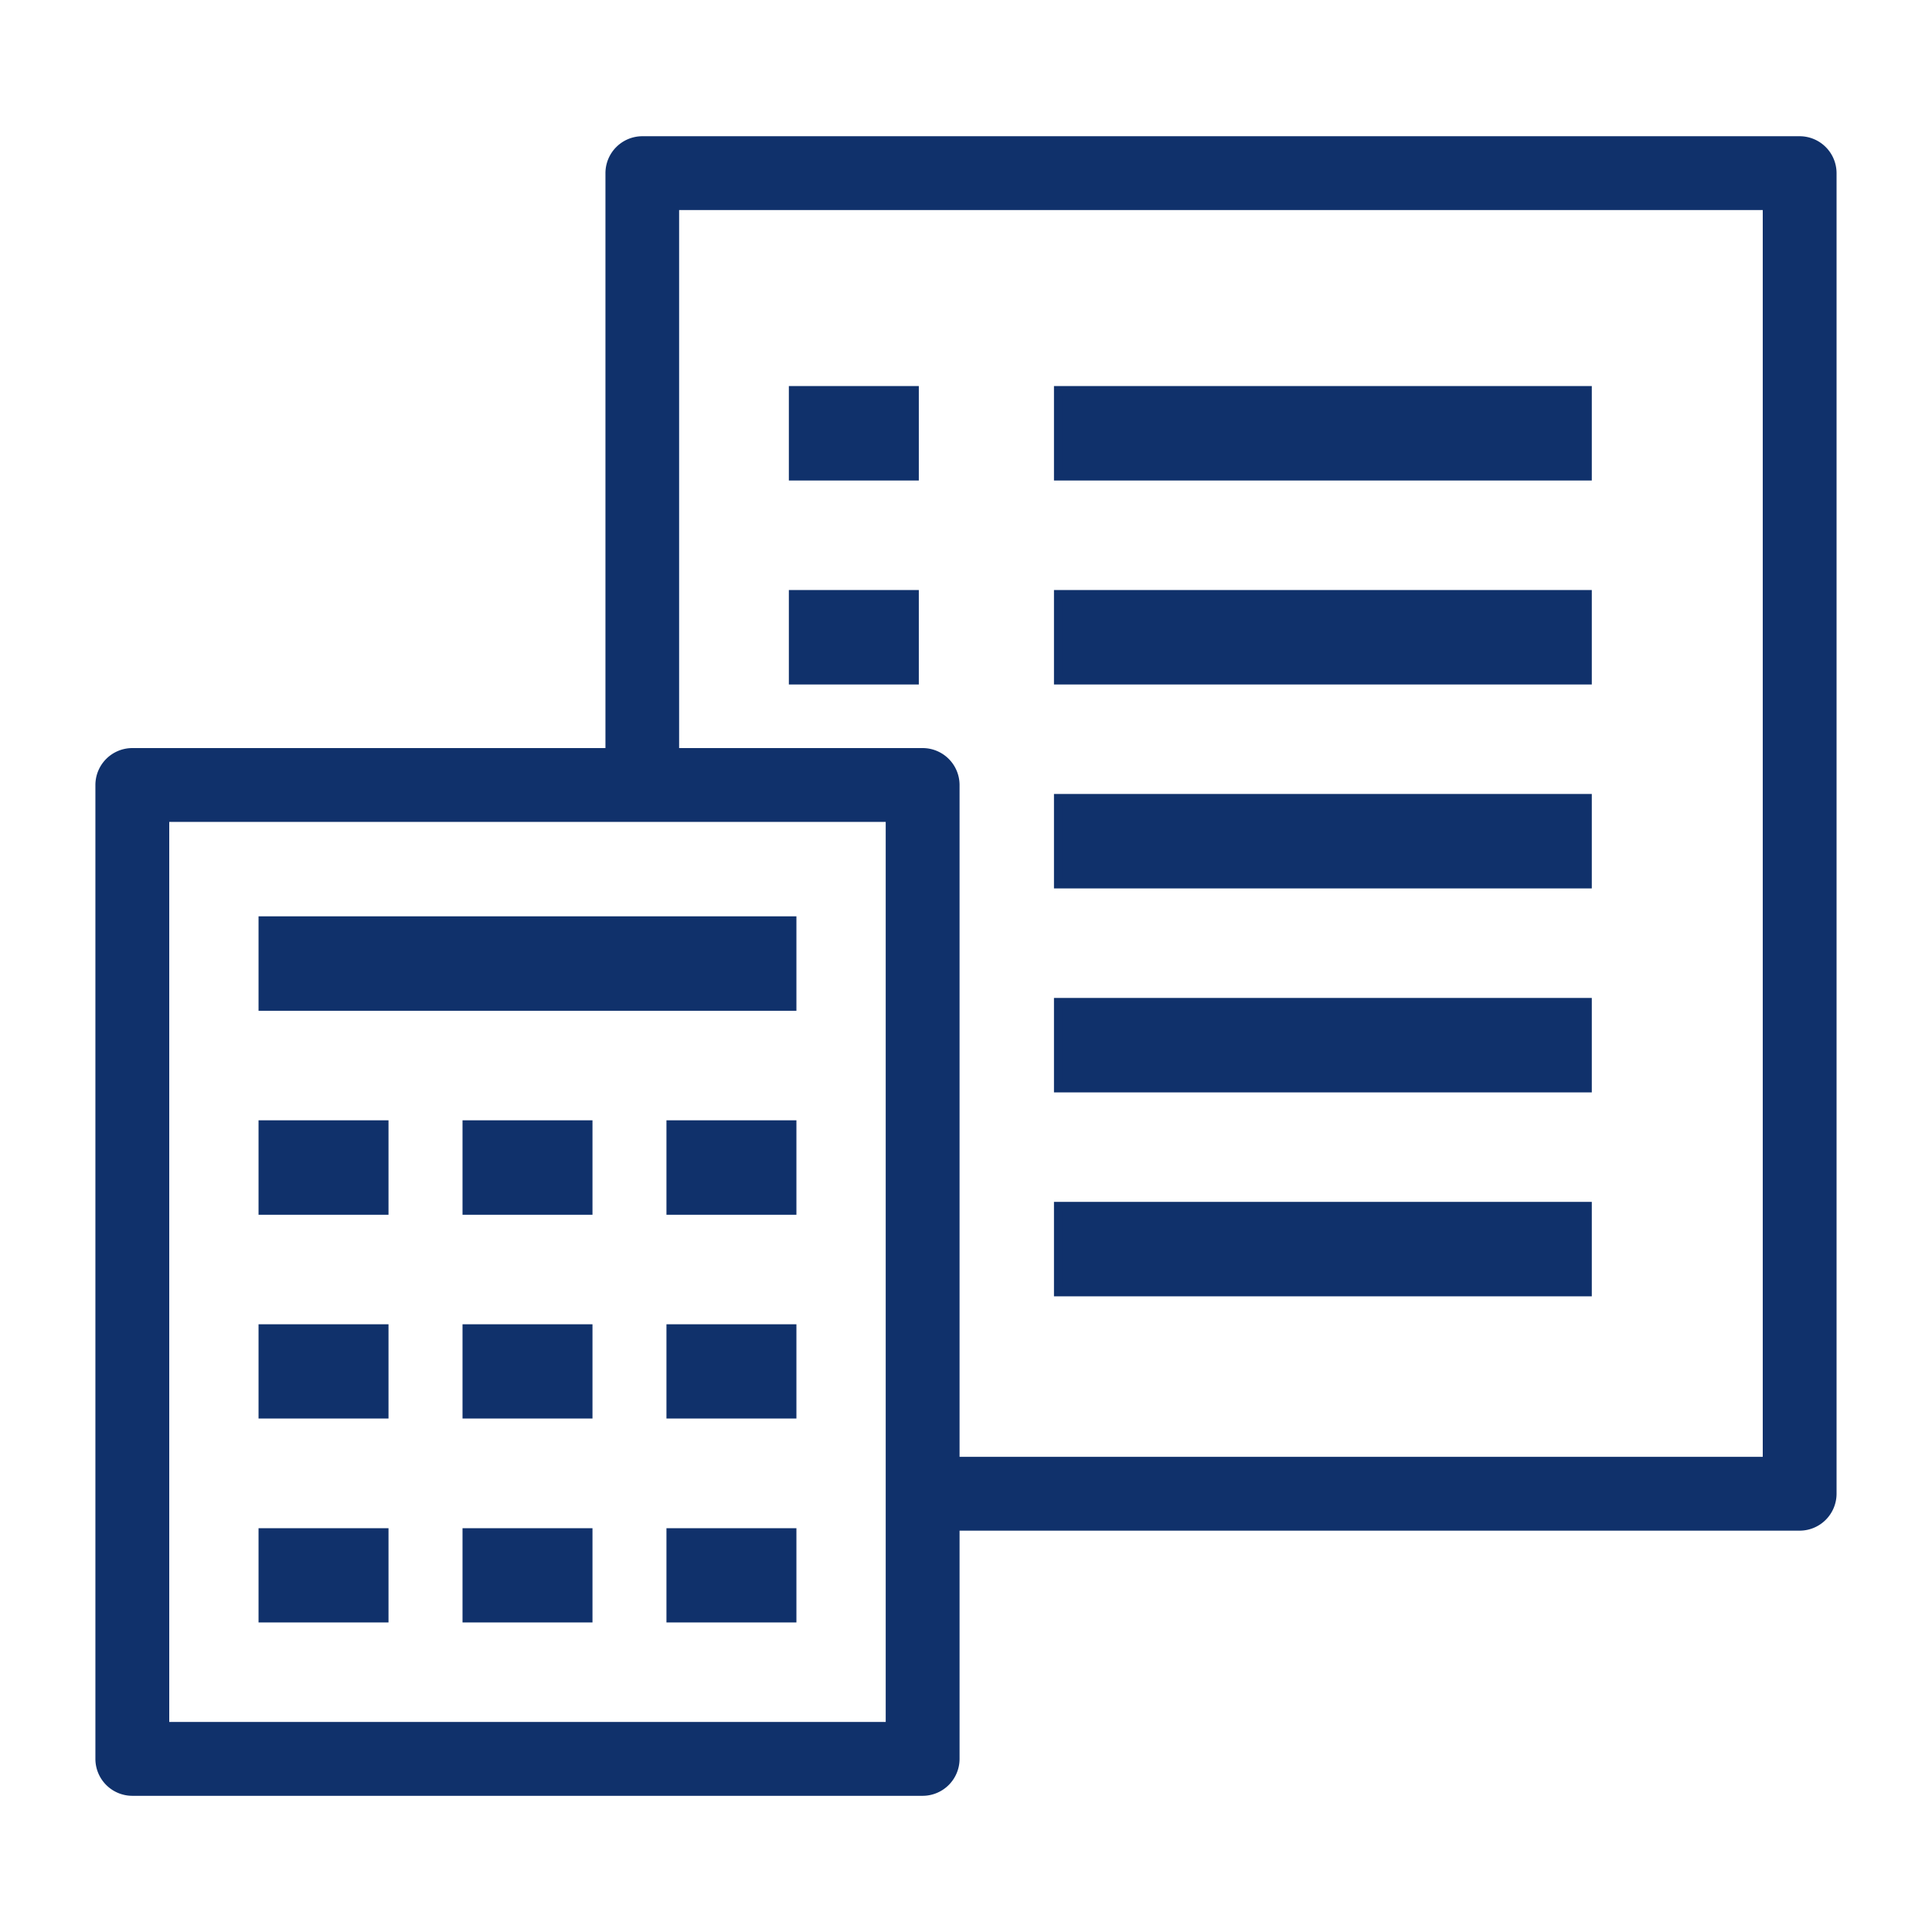 <svg xmlns="http://www.w3.org/2000/svg" width="45" height="45" viewBox="0 0 45 45"><g transform="translate(-235 -1047)"><rect width="45" height="45" transform="translate(235 1047)" fill="#fff" opacity="0"/><g transform="translate(237.322 1050.273)"><rect width="2.827" height="1.995" transform="translate(3.8 22.921)" fill="#10316b"/><path d="M-.1-.1H2.927V2.1H-.1ZM2.727.1H.1V1.9H2.727Z" transform="translate(3.8 22.921)" fill="#10316b"/><rect width="2.827" height="1.995" transform="translate(8.551 22.921)" fill="#10316b"/><path d="M-.1-.1H2.927V2.1H-.1ZM2.727.1H.1V1.9H2.727Z" transform="translate(8.551 22.921)" fill="#10316b"/><rect width="2.827" height="1.995" transform="translate(13.301 22.921)" fill="#10316b"/><path d="M-.1-.1H2.927V2.1H-.1ZM2.727.1H.1V1.9H2.727Z" transform="translate(13.301 22.921)" fill="#10316b"/><rect width="2.827" height="1.995" transform="translate(3.8 27.672)" fill="#10316b"/><path d="M-.1-.1H2.927V2.095H-.1ZM2.727.1H.1V1.895H2.727Z" transform="translate(3.8 27.672)" fill="#10316b"/><rect width="2.827" height="1.995" transform="translate(8.551 27.672)" fill="#10316b"/><path d="M-.1-.1H2.927V2.095H-.1ZM2.727.1H.1V1.895H2.727Z" transform="translate(8.551 27.672)" fill="#10316b"/><rect width="2.827" height="1.995" transform="translate(13.301 27.672)" fill="#10316b"/><path d="M-.1-.1H2.927V2.095H-.1ZM2.727.1H.1V1.895H2.727Z" transform="translate(13.301 27.672)" fill="#10316b"/><rect width="2.827" height="1.995" transform="translate(3.8 32.422)" fill="#10316b"/><path d="M-.1-.1H2.927V2.095H-.1ZM2.727.1H.1V1.895H2.727Z" transform="translate(3.8 32.422)" fill="#10316b"/><rect width="2.827" height="1.995" transform="translate(8.551 32.422)" fill="#10316b"/><path d="M-.1-.1H2.927V2.095H-.1ZM2.727.1H.1V1.895H2.727Z" transform="translate(8.551 32.422)" fill="#10316b"/><rect width="2.827" height="1.995" transform="translate(13.301 32.422)" fill="#10316b"/><path d="M-.1-.1H2.927V2.095H-.1ZM2.727.1H.1V1.895H2.727Z" transform="translate(13.301 32.422)" fill="#10316b"/><rect width="12.328" height="1.995" transform="translate(3.8 18.17)" fill="#10316b"/><path d="M-.1-.1H12.428V2.1H-.1ZM12.228.1H.1V1.9H12.228Z" transform="translate(3.8 18.17)" fill="#10316b"/><path d="M8.28,47.985a.761.761,0,0,1-.76-.76V24.541a.761.761,0,0,1,.76-.76H19.4V10.29a.761.761,0,0,1,.76-.76H47.115a.761.761,0,0,1,.76.76V41.049a.761.761,0,0,1-.76.76H27.448v5.416a.761.761,0,0,1-.76.76Zm17.648-1.52V25.3H9.04V46.465Zm20.427-6.176V11.05H20.916V23.781h5.772a.761.761,0,0,1,.76.76V40.289Z" transform="translate(-7.52 -9.53)" fill="#10316b"/><path d="M26.688,48.085H8.28a.861.861,0,0,1-.86-.86V24.541a.861.861,0,0,1,.86-.86H19.3V10.29a.861.861,0,0,1,.86-.86H47.115a.861.861,0,0,1,.86.86V41.049a.861.861,0,0,1-.86.86H27.548v5.316A.861.861,0,0,1,26.688,48.085ZM8.28,23.881a.661.661,0,0,0-.66.66V47.225a.661.661,0,0,0,.66.66H26.688a.661.661,0,0,0,.66-.66V41.709H47.115a.661.661,0,0,0,.66-.66V10.29a.661.661,0,0,0-.66-.66H20.156a.661.661,0,0,0-.66.66V23.881ZM26.028,46.565H8.94V25.2H26.028Zm-16.888-.2H25.828V25.4H9.14Zm37.315-5.976H27.348V24.541a.661.661,0,0,0-.66-.66H20.816V10.95H46.456Zm-18.907-.2H46.256V11.15H21.016V23.681h5.672a.861.861,0,0,1,.86.86Z" transform="translate(-7.52 -9.53)" fill="#10316b"/><rect width="2.827" height="1.995" transform="translate(16.152 5.819)" fill="#10316b"/><path d="M-.1-.1H2.927V2.1H-.1ZM2.727.1H.1V1.9H2.727Z" transform="translate(16.152 5.819)" fill="#10316b"/><rect width="12.327" height="1.995" transform="translate(22.327 5.819)" fill="#10316b"/><path d="M-.1-.1H12.427V2.1H-.1ZM12.227.1H.1V1.9H12.227Z" transform="translate(22.327 5.819)" fill="#10316b"/><rect width="2.827" height="1.995" transform="translate(16.152 10.57)" fill="#10316b"/><path d="M-.1-.1H2.927V2.1H-.1ZM2.727.1H.1V1.9H2.727Z" transform="translate(16.152 10.57)" fill="#10316b"/><rect width="12.327" height="1.995" transform="translate(22.327 10.57)" fill="#10316b"/><path d="M-.1-.1H12.427V2.1H-.1ZM12.227.1H.1V1.9H12.227Z" transform="translate(22.327 10.57)" fill="#10316b"/><rect width="12.327" height="1.995" transform="translate(22.327 15.32)" fill="#10316b"/><path d="M-.1-.1H12.427V2.1H-.1ZM12.227.1H.1V1.9H12.227Z" transform="translate(22.327 15.32)" fill="#10316b"/><rect width="12.327" height="1.995" transform="translate(22.327 20.071)" fill="#10316b"/><path d="M-.1-.1H12.427V2.1H-.1ZM12.227.1H.1V1.9H12.227Z" transform="translate(22.327 20.071)" fill="#10316b"/><rect width="12.327" height="1.995" transform="translate(22.327 24.821)" fill="#10316b"/><path d="M-.1-.1H12.427V2.1H-.1ZM12.227.1H.1V1.9H12.227Z" transform="translate(22.327 24.821)" fill="#10316b"/></g></g></svg>